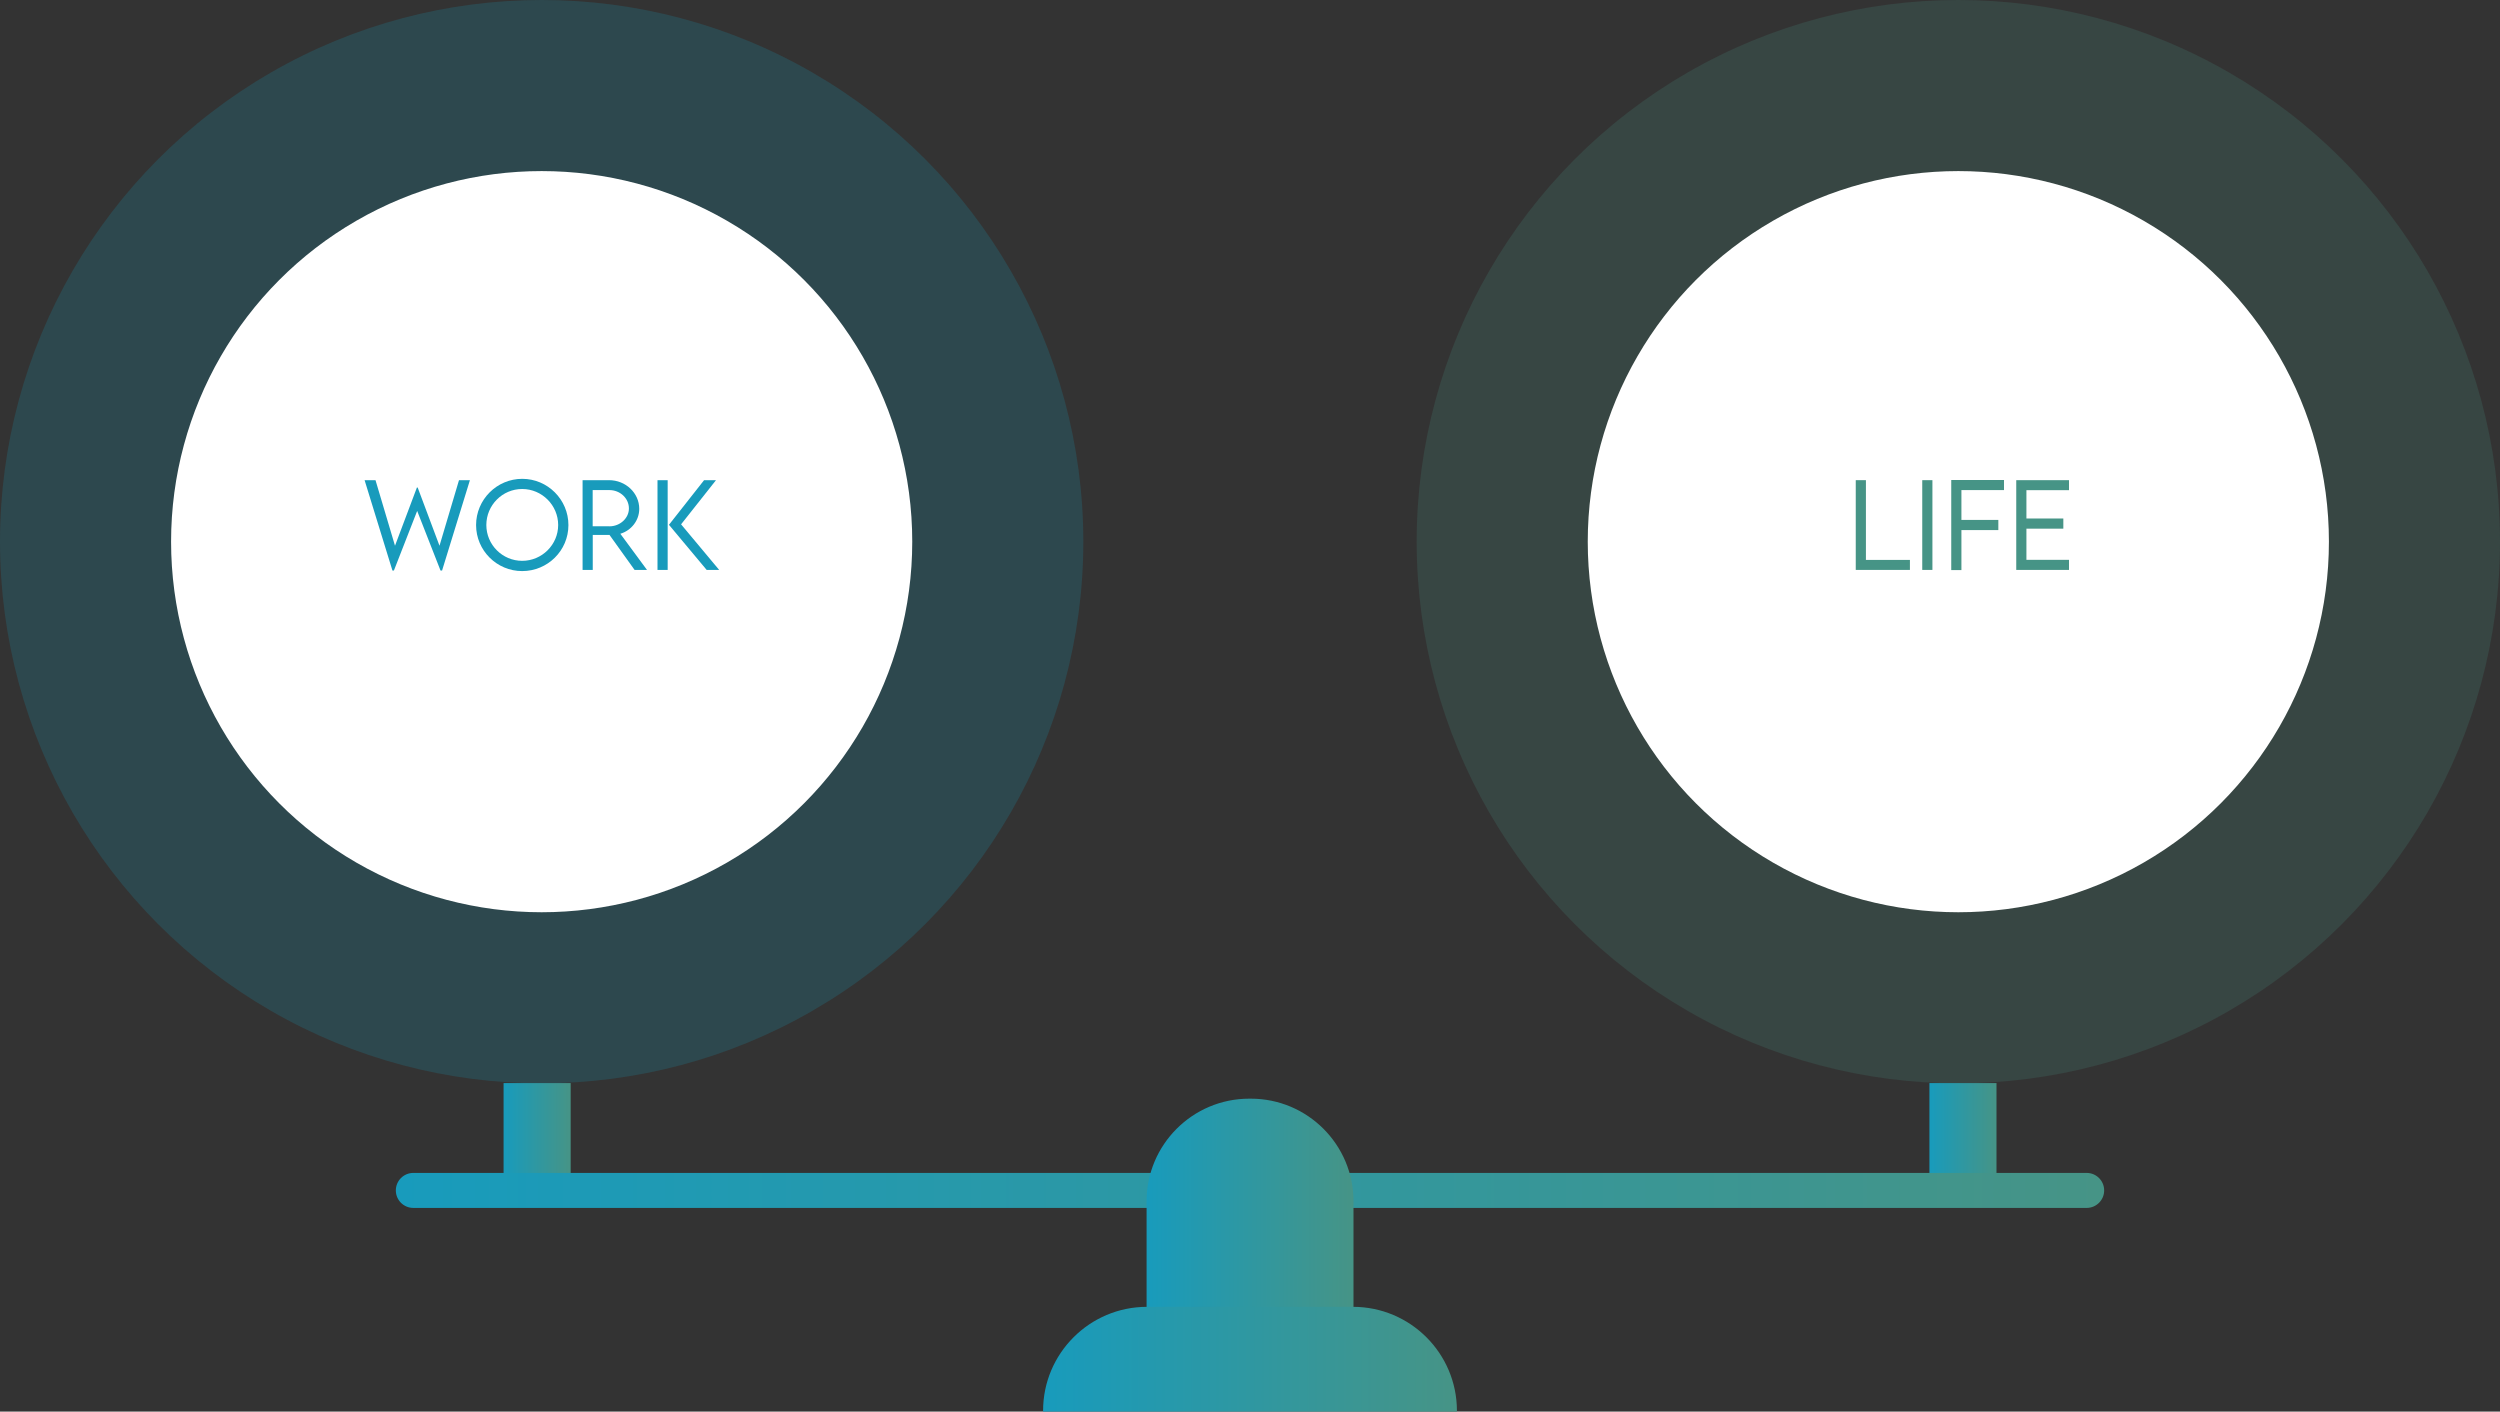 <?xml version="1.0" encoding="UTF-8"?>
<svg id="_レイヤー_2" data-name="レイヤー_2" xmlns="http://www.w3.org/2000/svg" xmlns:xlink="http://www.w3.org/1999/xlink" viewBox="0 0 300 169.39">
  <rect x="0" y="0" width="300" height="169.39" fill="#333333" stroke="none"/>
  <defs>
    <style>
      .cls-1 {
        fill: #fff;
      }

      .cls-2 {
        fill: url(#_名称未設定グラデーション_8-4);
      }

      .cls-3, .cls-4 {
        fill: #189bbc;
      }

      .cls-4, .cls-5 {
        opacity: .2;
      }

      .cls-6 {
        fill: url(#_名称未設定グラデーション_8);
      }

      .cls-7 {
        fill: url(#_名称未設定グラデーション_8-3);
      }

      .cls-8 {
        fill: url(#_名称未設定グラデーション_8-2);
      }

      .cls-9, .cls-5 {
        fill: #469486;
      }

      .cls-10 {
        fill: url(#_名称未設定グラデーション_8-5);
      }
    </style>
    <linearGradient id="_名称未設定グラデーション_8" data-name="名称未設定グラデーション 8" x1="60.43" y1="135.49" x2="68.47" y2="135.49" gradientUnits="userSpaceOnUse">
      <stop offset="0" stop-color="#189bbc"/>
      <stop offset="1" stop-color="#469486"/>
    </linearGradient>
    <linearGradient id="_名称未設定グラデーション_8-2" data-name="名称未設定グラデーション 8" x1="231.53" x2="239.57" xlink:href="#_名称未設定グラデーション_8"/>
    <linearGradient id="_名称未設定グラデーション_8-3" data-name="名称未設定グラデーション 8" x1="47.5" y1="142.85" x2="252.5" y2="142.85" xlink:href="#_名称未設定グラデーション_8"/>
    <linearGradient id="_名称未設定グラデーション_8-4" data-name="名称未設定グラデーション 8" x1="137.58" y1="148.31" x2="162.42" y2="148.31" xlink:href="#_名称未設定グラデーション_8"/>
    <linearGradient id="_名称未設定グラデーション_8-5" data-name="名称未設定グラデーション 8" x1="125.17" y1="163.11" x2="174.83" y2="163.11" xlink:href="#_名称未設定グラデーション_8"/>
  </defs>
  <g id="text">
    <g>
      <g>
        <circle class="cls-5" cx="235" cy="65" r="65"/>
        <circle class="cls-1" cx="235" cy="65" r="44.47"/>
        <g>
          <path class="cls-9" d="M229.19,67.18v1.21h-6.5v-10.77h1.22v9.57h5.28Z"/>
          <path class="cls-9" d="M230.67,57.62h1.22v10.77h-1.22v-10.77Z"/>
          <path class="cls-9" d="M235.37,58.8v3.59h4.43v1.22h-4.43v4.8h-1.22v-10.81h6.33v1.21h-5.11Z"/>
          <path class="cls-9" d="M243.17,58.81v3.41h4.43v1.22h-4.43v3.74h5.11v1.21h-6.33v-10.77h6.33v1.2h-5.11Z"/>
        </g>
      </g>
      <g>
        <circle class="cls-4" cx="65" cy="65" r="65"/>
        <circle class="cls-1" cx="65" cy="65" r="44.47"/>
        <g>
          <path class="cls-3" d="M43.76,57.62h1.3l2.34,7.87,2.63-6.99h.09l2.62,6.99,2.34-7.87h1.31l-3.34,10.84h-.19l-2.8-7.15-2.79,7.15h-.18l-3.34-10.84Z"/>
          <path class="cls-3" d="M57.13,63.01c0-3.06,2.49-5.55,5.54-5.55s5.54,2.49,5.54,5.55-2.49,5.52-5.55,5.52-5.53-2.49-5.53-5.52ZM66.98,63c0-2.37-1.94-4.32-4.32-4.32s-4.3,1.95-4.3,4.32,1.93,4.3,4.3,4.3,4.32-1.93,4.32-4.3Z"/>
          <path class="cls-3" d="M76.15,68.39l-3.01-4.2h-2.01v4.2h-1.22v-10.77s3.17,0,3.17,0c2,0,3.63,1.54,3.63,3.44,0,1.4-.96,2.6-2.27,2.99l3.2,4.34h-1.5ZM73.13,63.16c1.28,0,2.34-.98,2.34-2.14,0-1.24-1.07-2.21-2.34-2.21h-2.01v4.34h2.01Z"/>
          <path class="cls-3" d="M78.9,57.62h1.22v10.77h-1.22v-10.77ZM80.28,62.97l4.21-5.35h1.43l-4.19,5.3,4.57,5.47h-1.5l-4.53-5.42Z"/>
        </g>
      </g>
      <g>
        <rect class="cls-6" x="60.43" y="129.97" width="8.05" height="11.04"/>
        <rect class="cls-8" x="231.53" y="129.97" width="8.05" height="11.04"/>
        <path class="cls-7" d="M250.4,144.95H49.6c-1.16,0-2.1-.94-2.1-2.1s.94-2.1,2.1-2.1h200.8c1.16,0,2.1.94,2.1,2.1s-.94,2.1-2.1,2.1Z"/>
        <path class="cls-2" d="M149.9,131.84h.2c6.8,0,12.32,5.52,12.32,12.32v20.64h-24.83v-20.64c0-6.8,5.52-12.32,12.32-12.32Z"/>
        <path class="cls-10" d="M137.64,156.82h24.72c6.88,0,12.47,5.59,12.47,12.47v.1h-49.66v-.1c0-6.88,5.59-12.47,12.47-12.47Z"/>
      </g>
    </g>
  </g>
</svg>